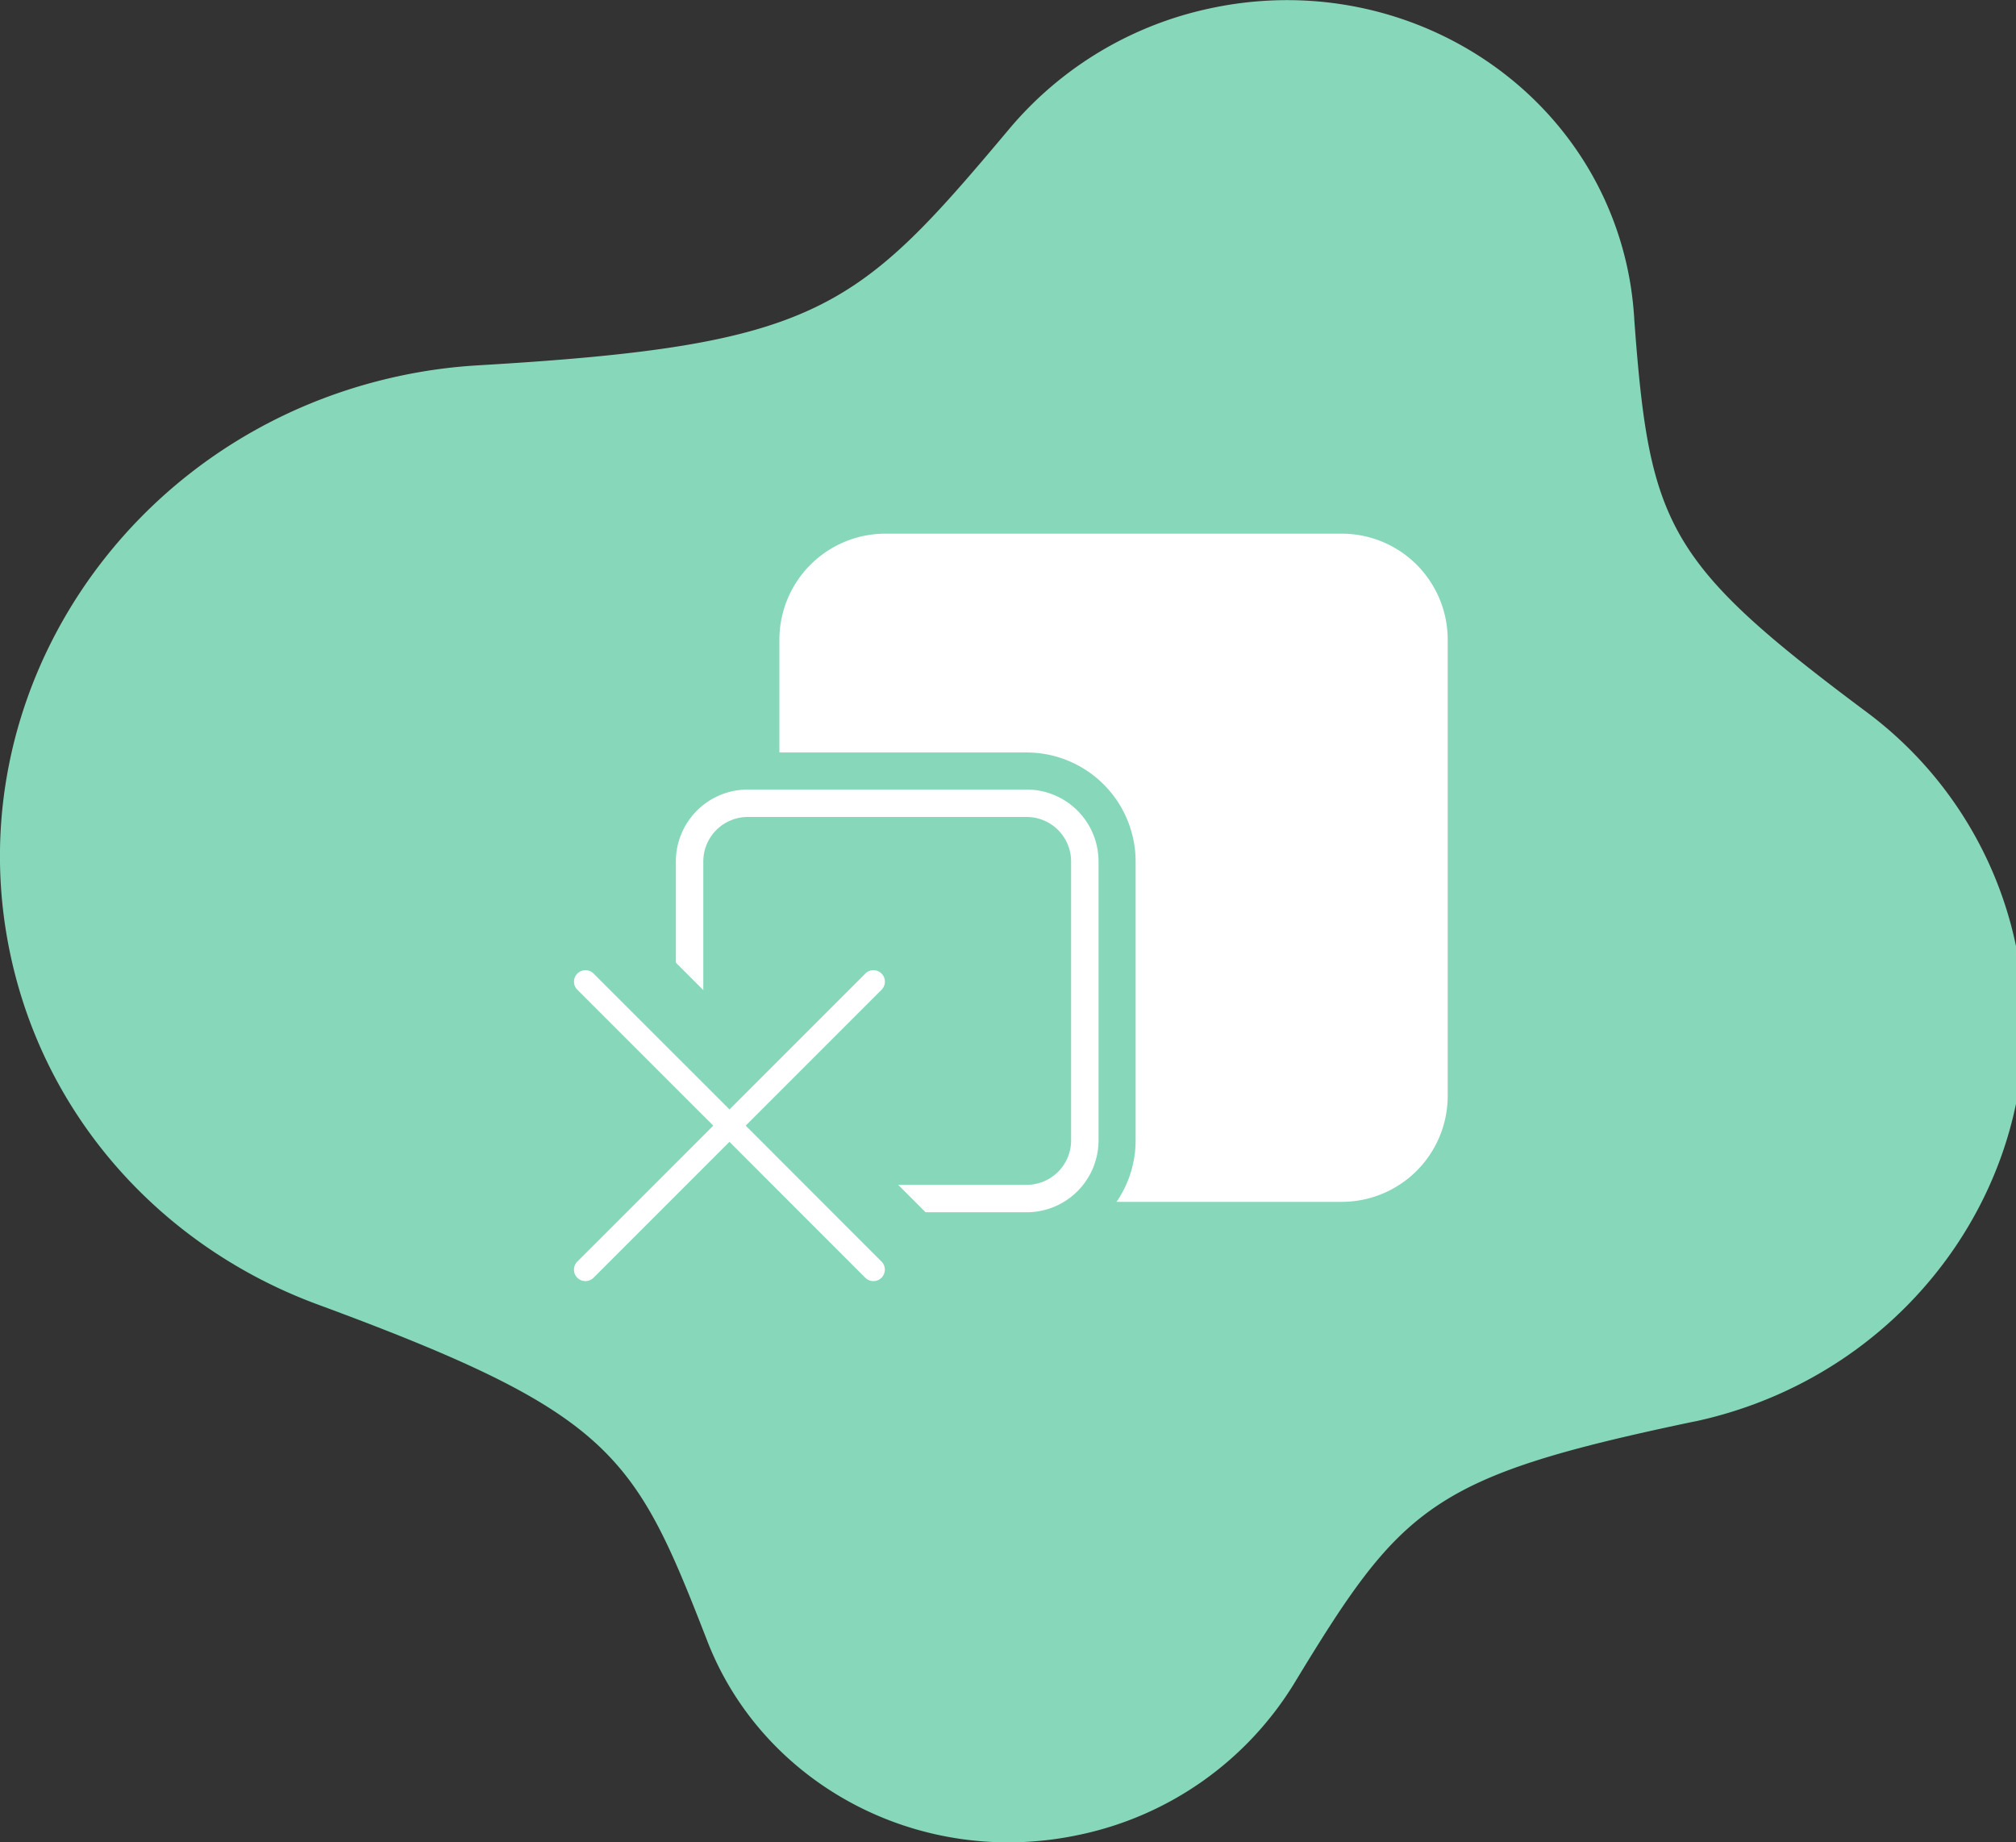 <svg id="Layer_1" data-name="Layer 1" xmlns="http://www.w3.org/2000/svg" viewBox="0 0 433 395.67"><rect x="0" y="0" width="433" height="395.67" fill="#333333" stroke="none"/><defs><style>.cls-1,.cls-4{fill:#87d8ba;}.cls-2{fill:#fff;}.cls-3{fill:none;stroke:#fff;stroke-width:5.89px;}.cls-3,.cls-4{stroke-miterlimit:10;}.cls-4{stroke:#87d8ba;stroke-width:3.92px;}</style></defs><path class="cls-1" d="M68.1,280.1h0c63.5,23.43,68.12,32,83.74,72.13,11.91,31,45.86,49.3,80.35,41.73A71.2,71.2,0,0,0,278,361.48h0c23.11-38.09,29.37-44.32,85.54-56.12v0l.83-.16c48-10.53,78.6-56.67,68.42-103a84,84,0,0,0-32.1-49.44h0c-42.85-32-46.42-40-49.69-84.3a.34.34,0,0,1,0-.1c0-.33-.05-.63-.07-1h0a71.82,71.82,0,0,0-1.46-10.08c-8.69-39.59-48.95-64.4-89.9-55.41a77.26,77.26,0,0,0-42.77,25.78h0c-32.84,39.11-40.94,46.52-114.14,50.81h0a111.5,111.5,0,0,0-17.38,2.4C27.13,93.58-10,149.47,2.37,205.65,10.14,241.06,35.71,268.12,68.1,280.1Z"/><path class="cls-2" d="M288.17,114.61h-98a22.78,22.78,0,0,0-22.77,22.77V161.6h53.08A23.43,23.43,0,0,1,243.91,185v59.9a23.28,23.28,0,0,1-4.1,13.21h48.36a22.76,22.76,0,0,0,22.77-22.77v-98A22.77,22.77,0,0,0,288.17,114.61Z"/><path class="cls-3" d="M220.51,172.51H160.6A12.5,12.5,0,0,0,148.11,185v59.9A12.49,12.49,0,0,0,160.6,257.4h59.91A12.49,12.49,0,0,0,233,244.91V185A12.5,12.5,0,0,0,220.51,172.51Z"/><path class="cls-4" d="M187.6,287.3A14.53,14.53,0,0,1,177.28,283l-20.6-20.6L136.1,283a14.64,14.64,0,0,1-20.71-20.69L136,241.74l-20.57-20.57a14.63,14.63,0,0,1,20.67-20.72l20.6,20.6,20.58-20.58A14.63,14.63,0,0,1,198,221.16l-20.58,20.58L198,262.32a14.63,14.63,0,0,1-10.35,25Z"/><path class="cls-2" d="M160.16,241.74l29.18-29.18a2.46,2.46,0,1,0-3.48-3.48l-29.18,29.18-29.19-29.18a2.46,2.46,0,1,0-3.48,3.48l29.19,29.18L124,270.93a2.46,2.46,0,0,0,3.48,3.48l29.19-29.19,29.18,29.19a2.46,2.46,0,1,0,3.48-3.48Z"/></svg>